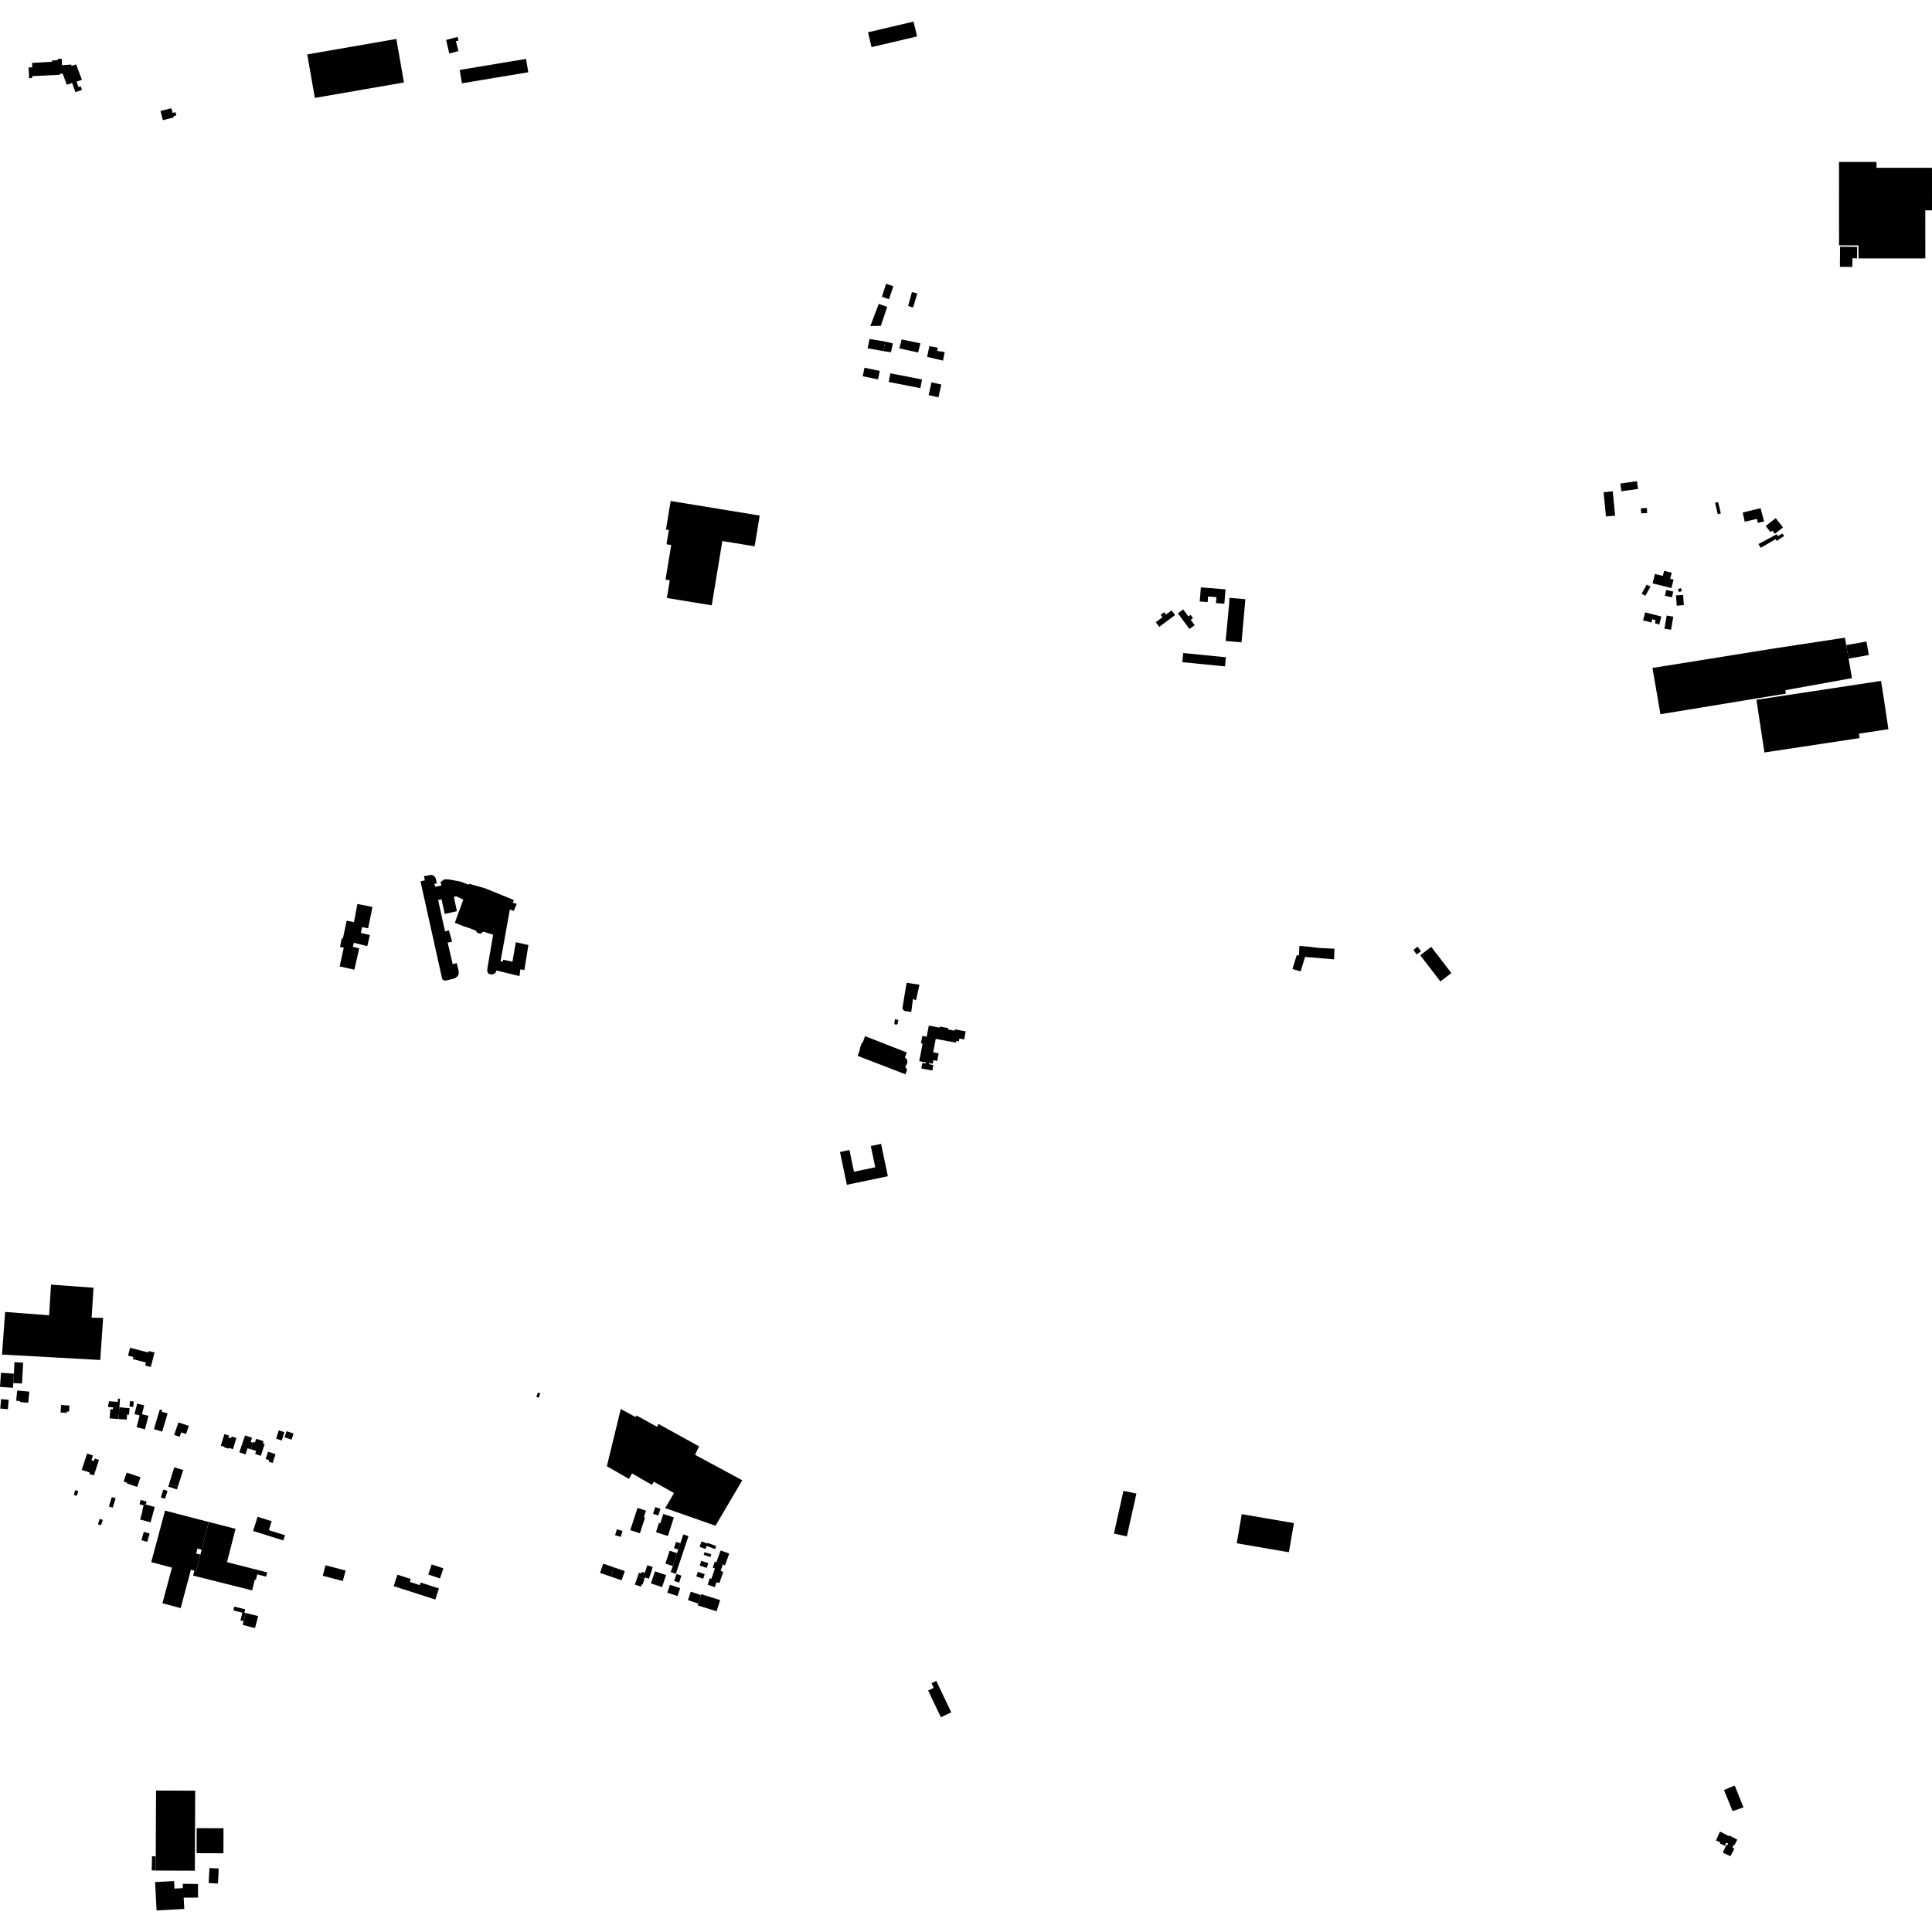 <?xml version="1.0" encoding="utf-8" standalone="no"?>
<!DOCTYPE svg PUBLIC "-//W3C//DTD SVG 1.1//EN"
  "http://www.w3.org/Graphics/SVG/1.1/DTD/svg11.dtd">
<!-- Created with matplotlib (https://matplotlib.org/) -->
<svg height="288pt" version="1.1" viewBox="0 0 288 288" width="288pt" xmlns="http://www.w3.org/2000/svg" xmlns:xlink="http://www.w3.org/1999/xlink">
 <defs>
  <style type="text/css">
*{stroke-linecap:butt;stroke-linejoin:round;}
  </style>
 </defs>
 <g id="figure_1">
  <g id="patch_1">
   <path d="M 0 288 
L 288 288 
L 288 0 
L 0 0 
z
" style="fill:none;opacity:0;"/>
  </g>
  <g id="axes_1">
   <g id="PatchCollection_1">
    <path clip-path="url(#p3d6559d607)" d="M 92.537 210.036 
L 94.739 211.237 
L 94.899 211.009 
L 97.94 212.691 
L 98.16 212.266 
L 104.206 215.607 
L 103.607 216.865 
L 110.652 220.663 
L 106.656 227.438 
L 99.158 224.811 
L 100.473 222.57 
L 97.464 220.871 
L 97.189 221.348 
L 94.223 219.65 
L 93.759 220.455 
L 90.463 218.569 
L 92.537 210.036 
"/>
    <path clip-path="url(#p3d6559d607)" d="M 135.075 157.149 
L 134.979 157.409 
L 134.897 157.632 
L 134.986 157.697 
L 135.065 157.774 
L 135.132 157.862 
L 135.223 158.063 
L 135.244 158.059 
L 135.271 158.205 
L 135.251 158.211 
L 135.25 158.347 
L 135.228 158.482 
L 135.154 158.68 
L 135.072 158.809 
L 135.017 158.872 
L 135.026 158.885 
L 134.911 158.97 
L 135.18 159.396 
L 135.245 159.421 
L 134.971 160.146 
L 127.841 157.39 
L 128.216 156.418 
L 128.136 156.385 
L 128.495 155.397 
L 128.591 155.436 
L 128.955 154.458 
L 135.173 156.886 
L 135.075 157.149 
"/>
    <path clip-path="url(#p3d6559d607)" d="M 132.728 55.649 
L 137.451 56.568 
L 137.198 57.859 
L 132.475 56.94 
L 132.728 55.649 
"/>
    <path clip-path="url(#p3d6559d607)" d="M 134.407 50.595 
L 137.202 51.183 
L 136.865 52.548 
L 134.07 51.933 
L 134.407 50.595 
"/>
    <path clip-path="url(#p3d6559d607)" d="M 132.818 52.505 
L 133.098 51.197 
L 131.957 50.916 
L 131.678 52.339 
L 132.818 52.505 
"/>
    <path clip-path="url(#p3d6559d607)" d="M 129.619 50.527 
L 131.957 50.916 
L 131.678 52.339 
L 129.34 51.92 
L 129.619 50.527 
"/>
    <path clip-path="url(#p3d6559d607)" d="M 128.871 54.816 
L 131.149 55.291 
L 130.883 56.558 
L 128.604 56.084 
L 128.871 54.816 
"/>
    <path clip-path="url(#p3d6559d607)" d="M 138.852 56.998 
L 138.432 58.905 
L 139.898 59.228 
L 140.319 57.321 
L 138.852 56.998 
"/>
    <path clip-path="url(#p3d6559d607)" d="M 138.542 51.605 
L 138.206 53.198 
L 140.573 53.757 
L 140.825 52.477 
L 139.714 52.311 
L 139.797 51.828 
L 138.542 51.605 
"/>
    <path clip-path="url(#p3d6559d607)" d="M 130.997 45.294 
L 132.253 45.744 
L 131.308 48.569 
L 129.734 48.608 
L 130.997 45.294 
"/>
    <path clip-path="url(#p3d6559d607)" d="M 132.086 42.304 
L 131.466 44.238 
L 132.521 44.605 
L 133.17 42.669 
L 132.086 42.304 
"/>
    <path clip-path="url(#p3d6559d607)" d="M 135.937 43.541 
L 135.374 45.617 
L 136.116 45.842 
L 136.736 43.738 
L 135.937 43.541 
"/>
    <path clip-path="url(#p3d6559d607)" d="M 183.273 89.117 
L 183.224 90.045 
L 182.704 95.549 
L 185.075 95.758 
L 185.644 89.327 
L 183.273 89.117 
"/>
    <path clip-path="url(#p3d6559d607)" d="M 176.248 98.708 
L 176.384 97.346 
L 182.743 97.978 
L 182.607 99.34 
L 176.248 98.708 
"/>
    <path clip-path="url(#p3d6559d607)" d="M 175.585 91.427 
L 177.315 93.763 
L 178.09 93.191 
L 177.498 92.39 
L 177.836 92.142 
L 177.48 91.66 
L 177.157 91.898 
L 176.377 90.844 
L 175.585 91.427 
"/>
    <path clip-path="url(#p3d6559d607)" d="M 172.287 92.749 
L 173.285 92.006 
L 173.018 91.648 
L 173.541 91.26 
L 173.807 91.614 
L 174.646 90.991 
L 175.168 91.689 
L 172.807 93.445 
L 172.287 92.749 
"/>
    <path clip-path="url(#p3d6559d607)" d="M 27.242 281.463 
L 26.011 281.529 
L 25.951 280.406 
L 23.117 280.556 
L 23.342 284.783 
L 27.471 284.563 
L 27.381 282.879 
L 29.518 282.872 
L 29.511 280.843 
L 27.263 280.814 
L 27.242 281.463 
"/>
    <path clip-path="url(#p3d6559d607)" d="M 23.218 276.726 
L 22.666 276.71 
L 22.611 278.81 
L 23.21 278.837 
L 23.218 276.726 
"/>
    <path clip-path="url(#p3d6559d607)" d="M 32.493 280.774 
L 31.107 280.706 
L 31.218 278.464 
L 32.604 278.532 
L 32.493 280.774 
"/>
    <path clip-path="url(#p3d6559d607)" d="M 33.306 276.264 
L 29.31 276.252 
L 29.321 272.523 
L 33.317 272.536 
L 33.306 276.264 
"/>
    <path clip-path="url(#p3d6559d607)" d="M 29.046 278.861 
L 23.21 278.837 
L 23.218 276.726 
L 23.26 266.912 
L 29.097 266.937 
L 29.046 278.861 
"/>
    <path clip-path="url(#p3d6559d607)" d="M 141.802 255.254 
L 139.573 250.575 
L 138.859 250.913 
L 139.188 251.605 
L 138.352 252 
L 140.253 255.988 
L 141.802 255.254 
"/>
    <path clip-path="url(#p3d6559d607)" d="M 14.945 202.731 
L 15.371 196.451 
L 13.658 196.42 
L 13.94 191.96 
L 7.606 191.497 
L 7.323 196.069 
L 0.765 195.569 
L 0.302 201.924 
L 14.945 202.731 
"/>
    <path clip-path="url(#p3d6559d607)" d="M 216.352 145.05 
L 214.714 146.302 
L 211.712 142.401 
L 213.351 141.147 
L 216.352 145.05 
"/>
    <path clip-path="url(#p3d6559d607)" d="M 211.827 141.806 
L 211.174 142.274 
L 210.679 141.589 
L 211.331 141.121 
L 211.827 141.806 
"/>
    <path clip-path="url(#p3d6559d607)" d="M 112.495 81.438 
L 113.249 76.855 
L 99.973 74.681 
L 99.272 78.942 
L 99.704 79.012 
L 99.356 81.132 
L 100.058 81.247 
L 99.208 86.406 
L 99.841 86.509 
L 99.408 89.14 
L 106.099 90.236 
L 106.515 87.705 
L 106.757 86.239 
L 107.32 82.827 
L 107.562 81.353 
L 107.636 80.909 
L 107.678 80.65 
L 112.495 81.438 
"/>
    <path clip-path="url(#p3d6559d607)" d="M 288 31.358 
L 287.997 25.01 
L 279.729 25.015 
L 279.728 24.137 
L 274.139 24.138 
L 274.145 36.583 
L 277.039 36.582 
L 277.04 38.525 
L 287.004 38.519 
L 287 31.359 
L 288 31.358 
"/>
    <path clip-path="url(#p3d6559d607)" d="M 276.826 38.512 
L 276.841 36.796 
L 274.295 36.774 
L 274.271 39.776 
L 276.13 39.79 
L 276.141 38.506 
L 276.826 38.512 
"/>
    <path clip-path="url(#p3d6559d607)" d="M 278.587 97.643 
L 278.227 95.629 
L 275.21 96.164 
L 275.57 98.178 
L 278.587 97.643 
"/>
    <path clip-path="url(#p3d6559d607)" d="M 281.501 108.7 
L 280.782 103.912 
L 280.4 101.503 
L 261.828 104.315 
L 263.02 112.169 
L 277.21 110.026 
L 277.11 109.364 
L 281.501 108.7 
"/>
    <path clip-path="url(#p3d6559d607)" d="M 276.071 101.088 
L 275.57 98.178 
L 275.21 96.164 
L 275.022 95.059 
L 264.648 96.633 
L 246.331 99.572 
L 247.516 106.469 
L 266.212 103.396 
L 266.144 102.883 
L 276.071 101.088 
"/>
    <path clip-path="url(#p3d6559d607)" d="M 129.393 4.814 
L 136.183 3.217 
L 136.706 5.431 
L 129.917 7.027 
L 129.393 4.814 
"/>
    <path clip-path="url(#p3d6559d607)" d="M 125.216 171.722 
L 126.623 171.43 
L 127.301 174.666 
L 130.473 174.006 
L 129.81 170.837 
L 131.343 170.518 
L 132.353 175.34 
L 126.241 176.614 
L 125.216 171.722 
"/>
    <path clip-path="url(#p3d6559d607)" d="M 19.089 202.085 
L 19.391 200.911 
L 22.12 201.611 
L 22.175 201.396 
L 23.035 201.616 
L 22.478 203.775 
L 21.636 203.56 
L 21.754 203.103 
L 19.809 202.605 
L 19.89 202.29 
L 19.089 202.085 
"/>
    <path clip-path="url(#p3d6559d607)" d="M 25.962 213.901 
L 26.598 212.034 
L 28.143 212.558 
L 27.73 213.766 
L 27.008 213.521 
L 26.783 214.179 
L 25.962 213.901 
"/>
    <path clip-path="url(#p3d6559d607)" d="M 37.425 216.045 
L 36.906 215.894 
L 36.598 216.809 
L 35.675 216.5 
L 36.524 213.98 
L 37.569 214.329 
L 37.361 214.942 
L 37.733 215.067 
L 37.425 216.045 
"/>
    <path clip-path="url(#p3d6559d607)" d="M 37.733 215.067 
L 37.772 214.943 
L 38.016 215.019 
L 38.185 214.482 
L 39.276 214.825 
L 39.176 215.141 
L 39.451 215.228 
L 38.888 217.015 
L 38.036 216.749 
L 38.182 216.284 
L 37.425 216.045 
L 37.733 215.067 
"/>
    <path clip-path="url(#p3d6559d607)" d="M 39.957 216.406 
L 41.071 216.763 
L 40.647 218.079 
L 40.046 217.885 
L 40.117 217.662 
L 39.604 217.497 
L 39.957 216.406 
"/>
    <path clip-path="url(#p3d6559d607)" d="M 41.553 213.225 
L 42.397 213.49 
L 42.005 214.731 
L 41.162 214.464 
L 41.553 213.225 
"/>
    <path clip-path="url(#p3d6559d607)" d="M 42.719 213.345 
L 43.77 213.694 
L 43.465 214.607 
L 42.414 214.257 
L 42.719 213.345 
"/>
    <path clip-path="url(#p3d6559d607)" d="M 32.917 215.511 
L 33.429 215.669 
L 33.406 215.741 
L 34.08 215.95 
L 34.116 215.833 
L 34.729 216.023 
L 35.243 214.36 
L 34.524 214.138 
L 34.444 214.394 
L 34.046 214.271 
L 34.13 213.997 
L 33.45 213.788 
L 32.917 215.511 
"/>
    <path clip-path="url(#p3d6559d607)" d="M 22.944 213.043 
L 23.817 210.112 
L 24.183 210.219 
L 24.116 210.44 
L 24.987 210.699 
L 24.181 213.408 
L 22.944 213.043 
"/>
    <path clip-path="url(#p3d6559d607)" d="M 20.362 212.75 
L 20.813 210.992 
L 20.047 210.797 
L 20.449 209.232 
L 21.498 209.499 
L 21.161 210.812 
L 22.128 211.058 
L 21.613 213.069 
L 20.362 212.75 
"/>
    <path clip-path="url(#p3d6559d607)" d="M 17.797 209.782 
L 19.313 209.918 
L 19.226 210.888 
L 18.951 210.862 
L 18.884 211.616 
L 17.665 211.532 
L 17.797 209.782 
"/>
    <path clip-path="url(#p3d6559d607)" d="M 19.38 208.858 
L 19.939 208.91 
L 19.864 209.724 
L 19.304 209.673 
L 19.38 208.858 
"/>
    <path clip-path="url(#p3d6559d607)" d="M 17.665 211.532 
L 16.346 211.433 
L 16.448 210.069 
L 16.83 210.097 
L 16.853 209.791 
L 16.112 209.736 
L 16.145 209.297 
L 16.199 209.3 
L 16.229 208.879 
L 17.556 208.978 
L 17.592 208.483 
L 17.893 208.507 
L 17.797 209.782 
L 17.665 211.532 
"/>
    <path clip-path="url(#p3d6559d607)" d="M 9.102 209.441 
L 10.352 209.519 
L 10.295 210.424 
L 9.954 210.402 
L 9.94 210.618 
L 9.031 210.561 
L 9.102 209.441 
"/>
    <path clip-path="url(#p3d6559d607)" d="M 2.56 207.272 
L 4.371 207.445 
L 4.211 209.113 
L 2.968 208.995 
L 2.982 208.858 
L 2.412 208.804 
L 2.56 207.272 
"/>
    <path clip-path="url(#p3d6559d607)" d="M 2.149 203.059 
L 3.45 203.131 
L 3.278 206.245 
L 1.978 206.174 
L 2.075 204.774 
L 2.149 203.059 
"/>
    <path clip-path="url(#p3d6559d607)" d="M 0.147 204.641 
L 2.075 204.774 
L 1.978 206.174 
L 1.929 206.878 
L 0 206.743 
L 0.147 204.641 
"/>
    <path clip-path="url(#p3d6559d607)" d="M 0.039 209.969 
L 0.16 208.564 
L 1.298 208.662 
L 1.175 210.067 
L 0.039 209.969 
"/>
    <path clip-path="url(#p3d6559d607)" d="M 80.173 207.587 
L 80.532 207.707 
L 80.317 208.356 
L 79.958 208.236 
L 80.173 207.587 
"/>
    <path clip-path="url(#p3d6559d607)" d="M 106.788 232.892 
L 107.746 233.232 
L 107.426 234.175 
L 107.814 234.307 
L 107.241 235.994 
L 106.811 235.847 
L 106.555 236.596 
L 105.479 236.233 
L 105.806 235.27 
L 106.047 235.351 
L 106.574 233.801 
L 106.247 233.691 
L 106.555 232.785 
L 106.788 232.892 
"/>
    <path clip-path="url(#p3d6559d607)" d="M 99.477 237.42 
L 99.865 236.241 
L 101.39 236.741 
L 101.002 237.919 
L 99.477 237.42 
"/>
    <path clip-path="url(#p3d6559d607)" d="M 102.55 238.525 
L 102.977 237.267 
L 104.496 237.779 
L 104.081 239.041 
L 102.55 238.525 
"/>
    <path clip-path="url(#p3d6559d607)" d="M 104.496 237.779 
L 104.537 237.644 
L 107.349 238.521 
L 106.825 240.193 
L 103.997 239.31 
L 104.081 239.041 
L 104.496 237.779 
"/>
    <path clip-path="url(#p3d6559d607)" d="M 106.788 232.892 
L 107.419 231.128 
L 108.705 231.586 
L 108.074 233.35 
L 107.746 233.232 
L 106.788 232.892 
"/>
    <path clip-path="url(#p3d6559d607)" d="M 103.795 234.991 
L 104.033 234.309 
L 105.053 234.663 
L 104.815 235.344 
L 103.795 234.991 
"/>
    <path clip-path="url(#p3d6559d607)" d="M 104.299 233.371 
L 104.539 232.669 
L 105.59 233.026 
L 105.351 233.729 
L 104.299 233.371 
"/>
    <path clip-path="url(#p3d6559d607)" d="M 104.898 231.786 
L 105.027 231.382 
L 106.031 231.704 
L 105.9 232.108 
L 104.898 231.786 
"/>
    <path clip-path="url(#p3d6559d607)" d="M 100.501 235.675 
L 100.845 234.632 
L 101.58 234.874 
L 101.236 235.917 
L 100.501 235.675 
"/>
    <path clip-path="url(#p3d6559d607)" d="M 104.281 230.577 
L 104.577 229.783 
L 105.444 230.103 
L 105.485 229.995 
L 106.77 230.471 
L 106.601 230.923 
L 105.335 230.456 
L 105.168 230.905 
L 104.281 230.577 
"/>
    <path clip-path="url(#p3d6559d607)" d="M 99.981 234.346 
L 100.295 233.446 
L 100.922 231.523 
L 101.102 230.986 
L 101.412 230.052 
L 101.862 228.737 
L 102.63 228.993 
L 100.748 234.603 
L 99.981 234.346 
"/>
    <path clip-path="url(#p3d6559d607)" d="M 97.026 236.031 
L 97.629 234.238 
L 99.297 234.796 
L 98.694 236.589 
L 97.026 236.031 
"/>
    <path clip-path="url(#p3d6559d607)" d="M 99.192 233.088 
L 99.82 231.165 
L 100.922 231.523 
L 100.295 233.446 
L 99.192 233.088 
"/>
    <path clip-path="url(#p3d6559d607)" d="M 101.102 230.986 
L 100.468 230.776 
L 100.779 229.842 
L 101.412 230.052 
L 101.102 230.986 
"/>
    <path clip-path="url(#p3d6559d607)" d="M 97.788 228.401 
L 98.235 227.018 
L 98.425 227.08 
L 98.875 225.69 
L 100.454 226.199 
L 99.558 228.971 
L 97.788 228.401 
"/>
    <path clip-path="url(#p3d6559d607)" d="M 97.351 225.666 
L 97.677 224.663 
L 98.453 224.912 
L 98.126 225.917 
L 97.351 225.666 
"/>
    <path clip-path="url(#p3d6559d607)" d="M 96.154 226.229 
L 95.388 228.563 
L 93.951 228.094 
L 95.037 224.783 
L 96.293 225.193 
L 95.973 226.169 
L 96.154 226.229 
"/>
    <path clip-path="url(#p3d6559d607)" d="M 91.691 228.85 
L 91.959 227.972 
L 92.793 228.226 
L 92.525 229.104 
L 91.691 228.85 
"/>
    <path clip-path="url(#p3d6559d607)" d="M 89.45 234.476 
L 89.92 233.096 
L 91.546 233.654 
L 91.073 235.026 
L 89.45 234.476 
"/>
    <path clip-path="url(#p3d6559d607)" d="M 91.073 235.026 
L 91.546 233.654 
L 93.137 234.199 
L 92.664 235.571 
L 91.073 235.026 
"/>
    <path clip-path="url(#p3d6559d607)" d="M 94.635 236.213 
L 95.05 235.013 
L 96.073 235.343 
L 95.797 236.215 
L 95.671 236.172 
L 95.551 236.524 
L 94.635 236.213 
"/>
    <path clip-path="url(#p3d6559d607)" d="M 96.738 235.339 
L 96.137 235.147 
L 96.073 235.343 
L 95.05 235.013 
L 95.234 234.447 
L 95.572 234.558 
L 95.653 234.31 
L 96.12 234.46 
L 96.486 233.329 
L 97.304 233.593 
L 96.738 235.339 
"/>
    <path clip-path="url(#p3d6559d607)" d="M 63.838 234.711 
L 64.347 233.205 
L 66.096 233.793 
L 65.588 235.298 
L 63.838 234.711 
"/>
    <path clip-path="url(#p3d6559d607)" d="M 58.685 236.443 
L 59.239 234.735 
L 61.233 235.378 
L 61.092 235.811 
L 62.589 236.295 
L 62.714 235.909 
L 65.43 236.785 
L 64.893 238.442 
L 58.685 236.443 
"/>
    <path clip-path="url(#p3d6559d607)" d="M 48.114 234.9 
L 48.525 233.335 
L 51.514 234.115 
L 51.104 235.681 
L 48.114 234.9 
"/>
    <path clip-path="url(#p3d6559d607)" d="M 26.931 239.719 
L 24.213 238.997 
L 25.634 233.685 
L 22.549 232.864 
L 24.603 225.186 
L 31.12 226.879 
L 30.058 231.011 
L 29.435 230.846 
L 29.24 231.572 
L 29.871 231.74 
L 29.243 234.23 
L 28.968 234.161 
L 28.466 233.982 
L 26.931 239.719 
"/>
    <path clip-path="url(#p3d6559d607)" d="M 37.583 237.076 
L 28.79 234.87 
L 28.968 234.161 
L 29.243 234.23 
L 29.871 231.74 
L 30.058 231.011 
L 31.12 226.879 
L 35.114 227.899 
L 33.839 232.866 
L 39.837 234.397 
L 39.675 235.029 
L 38.348 234.691 
L 38.14 235.506 
L 37.989 235.468 
L 37.583 237.076 
"/>
    <path clip-path="url(#p3d6559d607)" d="M 36.174 242.223 
L 36.319 241.664 
L 36.619 240.444 
L 38.483 240.908 
L 38.011 242.704 
L 36.174 242.223 
"/>
    <path clip-path="url(#p3d6559d607)" d="M 36.319 241.664 
L 35.845 241.548 
L 36.129 240.399 
L 34.786 240.069 
L 34.927 239.498 
L 36.555 239.896 
L 36.432 240.398 
L 36.619 240.444 
L 36.319 241.664 
"/>
    <path clip-path="url(#p3d6559d607)" d="M 42.485 228.855 
L 42.241 229.631 
L 37.73 228.221 
L 38.395 226.104 
L 40.499 226.761 
L 40.079 228.102 
L 42.485 228.855 
"/>
    <path clip-path="url(#p3d6559d607)" d="M 25.981 218.727 
L 27.307 219.138 
L 26.51 221.624 
L 25.207 221.201 
L 25.981 218.727 
"/>
    <path clip-path="url(#p3d6559d607)" d="M 23.977 223.224 
L 24.349 222.047 
L 24.971 222.243 
L 24.599 223.42 
L 23.977 223.224 
"/>
    <path clip-path="url(#p3d6559d607)" d="M 25.207 221.201 
L 25.075 221.604 
L 26.378 222.028 
L 26.51 221.624 
L 25.207 221.201 
"/>
    <path clip-path="url(#p3d6559d607)" d="M 18.882 219.514 
L 20.944 220.208 
L 20.453 221.658 
L 18.931 221.146 
L 18.968 221.035 
L 18.429 220.852 
L 18.882 219.514 
"/>
    <path clip-path="url(#p3d6559d607)" d="M 16.225 224.566 
L 16.674 223.161 
L 17.243 223.342 
L 16.794 224.748 
L 16.225 224.566 
"/>
    <path clip-path="url(#p3d6559d607)" d="M 20.895 226.51 
L 21.252 225.213 
L 21.201 225.199 
L 21.413 224.407 
L 21.472 224.204 
L 21.73 224.279 
L 23.074 224.644 
L 22.444 226.934 
L 20.895 226.51 
"/>
    <path clip-path="url(#p3d6559d607)" d="M 21.413 224.407 
L 20.789 224.225 
L 20.975 223.588 
L 21.856 223.845 
L 21.73 224.279 
L 21.472 224.204 
L 21.413 224.407 
"/>
    <path clip-path="url(#p3d6559d607)" d="M 12.186 219.116 
L 12.978 216.683 
L 13.853 216.966 
L 13.626 217.665 
L 14.009 217.789 
L 14.128 217.423 
L 14.751 217.625 
L 13.996 219.943 
L 13.302 219.72 
L 13.374 219.5 
L 12.186 219.116 
"/>
    <path clip-path="url(#p3d6559d607)" d="M 11.012 222.855 
L 11.208 222.14 
L 11.663 222.264 
L 11.467 222.979 
L 11.012 222.855 
"/>
    <path clip-path="url(#p3d6559d607)" d="M 14.863 226.422 
L 15.325 226.575 
L 15.062 227.365 
L 14.601 227.213 
L 14.863 226.422 
"/>
    <path clip-path="url(#p3d6559d607)" d="M 21.081 229.593 
L 21.436 228.353 
L 22.305 228.6 
L 21.951 229.839 
L 21.081 229.593 
"/>
    <path clip-path="url(#p3d6559d607)" d="M 178.84 89.66 
L 179.012 87.556 
L 182.688 87.854 
L 182.512 90.004 
L 181.261 89.902 
L 181.334 89.016 
L 180.09 88.915 
L 180.021 89.755 
L 178.84 89.66 
"/>
    <path clip-path="url(#p3d6559d607)" d="M 143.016 154.815 
L 142.938 155.225 
L 142.558 155.157 
L 142.506 155.425 
L 139.487 154.86 
L 139.106 156.867 
L 139.925 157.022 
L 139.714 158.141 
L 139.141 158.034 
L 139.04 158.566 
L 138.522 158.473 
L 138.491 158.641 
L 139.132 158.762 
L 138.978 159.584 
L 137.336 159.273 
L 137.492 158.451 
L 137.983 158.545 
L 138.015 158.376 
L 137.031 158.188 
L 137.531 155.569 
L 137.28 155.52 
L 137.489 154.424 
L 138.139 154.549 
L 138.456 152.883 
L 140.07 153.185 
L 140.099 153.021 
L 141.356 153.255 
L 141.319 153.461 
L 142.311 153.645 
L 142.354 153.445 
L 143.244 153.611 
L 143.949 153.741 
L 143.731 154.95 
L 143.016 154.815 
"/>
    <path clip-path="url(#p3d6559d607)" d="M 135.146 146.5 
L 134.514 150.345 
L 134.779 150.687 
L 135.84 150.852 
L 136.09 148.933 
L 136.547 149.091 
L 137.064 146.789 
L 135.146 146.5 
"/>
    <path clip-path="url(#p3d6559d607)" d="M 133.383 151.934 
L 133.426 151.9 
L 133.461 151.952 
L 133.908 152.036 
L 133.808 152.585 
L 133.795 152.674 
L 133.757 152.626 
L 133.666 152.714 
L 133.675 152.773 
L 133.589 152.779 
L 133.589 152.727 
L 133.434 152.693 
L 133.436 152.741 
L 133.382 152.74 
L 133.387 152.667 
L 133.348 152.55 
L 133.293 152.579 
L 133.273 152.524 
L 133.317 152.51 
L 133.409 151.969 
L 133.383 151.934 
"/>
    <path clip-path="url(#p3d6559d607)" d="M 66.975 7.983 
L 66.502 5.952 
L 68.21 5.502 
L 68.348 6.043 
L 67.964 6.145 
L 68.337 7.618 
L 66.975 7.983 
"/>
    <path clip-path="url(#p3d6559d607)" d="M 45.802 8.108 
L 59.084 5.806 
L 60.214 12.293 
L 46.933 14.595 
L 45.802 8.108 
"/>
    <path clip-path="url(#p3d6559d607)" d="M 78.748 10.772 
L 68.858 12.419 
L 68.525 10.426 
L 78.415 8.781 
L 78.748 10.772 
"/>
    <path clip-path="url(#p3d6559d607)" d="M 24.279 17.915 
L 23.926 16.546 
L 25.55 16.129 
L 25.731 16.831 
L 26.163 16.721 
L 26.29 17.211 
L 25.857 17.322 
L 25.903 17.499 
L 24.279 17.915 
"/>
    <path clip-path="url(#p3d6559d607)" d="M 4.777 9.385 
L 7.761 9.201 
L 7.761 9.023 
L 8.605 8.969 
L 8.602 8.78 
L 9.198 8.752 
L 9.245 9.72 
L 10.631 9.623 
L 10.637 9.825 
L 11.353 9.602 
L 12.211 11.901 
L 11.417 12.159 
L 11.698 12.984 
L 12.039 12.868 
L 12.223 13.404 
L 11.882 13.52 
L 11.244 13.745 
L 10.758 12.371 
L 9.954 12.632 
L 9.347 10.98 
L 8.923 11.002 
L 8.93 11.147 
L 4.788 11.348 
L 4.803 11.63 
L 4.339 11.653 
L 4.261 10.055 
L 4.808 10.029 
L 4.777 9.385 
"/>
    <path clip-path="url(#p3d6559d607)" d="M 256.823 276.179 
L 257.955 276.698 
L 258.541 275.585 
L 258.253 275.439 
L 258.464 274.973 
L 258.571 275.03 
L 258.969 274.228 
L 257.78 273.605 
L 257.715 273.71 
L 256.394 273.03 
L 255.793 274.354 
L 256.449 274.638 
L 256.368 274.801 
L 257.104 275.138 
L 257.194 274.962 
L 257.344 274.689 
L 257.614 274.799 
L 257.484 275.067 
L 257.339 275.003 
L 256.823 276.179 
"/>
    <path clip-path="url(#p3d6559d607)" d="M 256.992 266.834 
L 258.588 266.167 
L 259.901 269.419 
L 258.271 269.983 
L 256.992 266.834 
"/>
    <path clip-path="url(#p3d6559d607)" d="M 198.932 141.421 
L 198.858 143.007 
L 194.547 142.649 
L 193.885 144.808 
L 192.662 144.456 
L 193.298 142.387 
L 193.623 142.425 
L 193.703 140.994 
L 195.502 141.17 
L 196.587 141.31 
L 198.932 141.421 
"/>
    <path clip-path="url(#p3d6559d607)" d="M 262.129 81.103 
L 264.844 79.642 
L 265.008 79.916 
L 265.715 79.528 
L 265.957 79.9 
L 264.848 80.635 
L 264.676 80.375 
L 262.469 81.663 
L 262.129 81.103 
"/>
    <path clip-path="url(#p3d6559d607)" d="M 263.207 78.414 
L 264.699 77.237 
L 265.793 78.616 
L 264.574 79.577 
L 264.198 79.102 
L 263.924 79.318 
L 263.207 78.414 
"/>
    <path clip-path="url(#p3d6559d607)" d="M 244.641 76.531 
L 244.598 75.773 
L 245.496 75.723 
L 245.538 76.481 
L 244.641 76.531 
"/>
    <path clip-path="url(#p3d6559d607)" d="M 239.043 73.373 
L 240.411 73.24 
L 240.766 76.862 
L 239.397 76.995 
L 239.043 73.373 
"/>
    <path clip-path="url(#p3d6559d607)" d="M 241.705 73.232 
L 241.541 72.079 
L 244.019 71.731 
L 244.182 72.885 
L 241.705 73.232 
"/>
    <path clip-path="url(#p3d6559d607)" d="M 256.062 76.647 
L 255.661 74.948 
L 256.122 74.84 
L 256.522 76.539 
L 256.062 76.647 
"/>
    <path clip-path="url(#p3d6559d607)" d="M 262.975 77.733 
L 262.038 77.945 
L 261.898 77.351 
L 260.077 77.769 
L 259.786 76.403 
L 262.445 75.753 
L 262.975 77.733 
"/>
    <path clip-path="url(#p3d6559d607)" d="M 248.452 91.758 
L 249.434 91.925 
L 249.1 93.881 
L 248.118 93.715 
L 248.452 91.758 
"/>
    <path clip-path="url(#p3d6559d607)" d="M 245.238 91.286 
L 247.653 91.905 
L 247.346 93.097 
L 246.712 92.915 
L 246.783 92.457 
L 246.297 92.301 
L 246.174 92.792 
L 244.93 92.478 
L 245.238 91.286 
"/>
    <path clip-path="url(#p3d6559d607)" d="M 250.125 87.803 
L 250.571 87.661 
L 250.716 88.112 
L 250.271 88.254 
L 250.125 87.803 
"/>
    <path clip-path="url(#p3d6559d607)" d="M 248.399 87.939 
L 249.433 88.188 
L 249.235 89.038 
L 248.182 88.803 
L 248.399 87.939 
"/>
    <path clip-path="url(#p3d6559d607)" d="M 245.485 87.15 
L 246.035 87.459 
L 245.269 88.809 
L 244.719 88.499 
L 245.485 87.15 
"/>
    <path clip-path="url(#p3d6559d607)" d="M 246.417 86.981 
L 249.161 87.661 
L 249.474 86.401 
L 248.974 86.277 
L 249.199 85.376 
L 248.062 85.094 
L 247.874 85.848 
L 246.697 85.555 
L 246.347 86.963 
L 246.417 86.981 
"/>
    <path clip-path="url(#p3d6559d607)" d="M 249.948 90.282 
L 249.839 88.755 
L 250.897 88.68 
L 251.007 90.205 
L 249.948 90.282 
"/>
    <path clip-path="url(#p3d6559d607)" d="M 50.629 144.065 
L 51.242 141.278 
L 50.685 141.166 
L 50.949 139.867 
L 51.115 139.904 
L 51.676 137.25 
L 52.764 137.456 
L 53.277 134.75 
L 55.524 135.196 
L 54.878 138.389 
L 53.979 138.199 
L 53.795 139.07 
L 55.141 139.389 
L 54.746 141.044 
L 52.747 140.535 
L 52.592 141.142 
L 53.55 141.365 
L 52.824 144.546 
L 50.629 144.065 
"/>
    <path clip-path="url(#p3d6559d607)" d="M 62.686 131.394 
L 63.333 131.226 
L 63.195 130.611 
L 64.324 130.412 
L 64.701 130.561 
L 64.944 130.905 
L 65.127 131.686 
L 64.751 131.748 
L 64.887 132.199 
L 65.806 131.999 
L 65.668 131.489 
L 66.224 131.082 
L 66.872 131.095 
L 68.53 131.39 
L 69.902 131.88 
L 69.945 131.739 
L 72.346 132.43 
L 76.595 134.161 
L 76.437 134.559 
L 77.031 134.74 
L 76.578 135.799 
L 76.006 135.563 
L 74.617 143.287 
L 74.948 143.364 
L 74.997 143.063 
L 76.391 143.364 
L 76.895 140.448 
L 78.768 140.875 
L 78.164 144.611 
L 77.57 144.499 
L 77.437 145.501 
L 74.021 144.67 
L 73.828 145.07 
L 73.361 145.277 
L 72.823 145.164 
L 72.617 144.755 
L 72.695 144.107 
L 73.512 139.333 
L 72.693 139.087 
L 72.07 138.871 
L 71.63 139.194 
L 71.131 139.052 
L 70.938 138.737 
L 69.931 138.34 
L 69.17 138.095 
L 67.799 137.554 
L 69.065 134.111 
L 68.036 133.613 
L 67.659 133.695 
L 68.113 135.834 
L 66.298 136.238 
L 65.823 134.053 
L 65.31 134.17 
L 66.341 138.833 
L 66.923 138.695 
L 67.396 140.367 
L 66.735 140.516 
L 67.488 143.736 
L 68.081 143.564 
L 68.37 144.725 
L 68.372 145.247 
L 68.19 145.543 
L 67.792 145.842 
L 66.549 146.154 
L 66.183 146.155 
L 65.943 145.984 
L 65.804 145.439 
L 62.686 131.394 
"/>
    <path clip-path="url(#p3d6559d607)" d="M 184.358 230.055 
L 185.109 225.712 
L 192.883 227.048 
L 192.132 231.393 
L 184.358 230.055 
"/>
    <path clip-path="url(#p3d6559d607)" d="M 167.473 222.23 
L 169.401 222.656 
L 167.979 229.03 
L 166.051 228.602 
L 167.473 222.23 
"/>
   </g>
  </g>
 </g>
 <defs>
  <clipPath id="p3d6559d607">
   <rect height="281.566" width="288" x="0" y="3.217"/>
  </clipPath>
 </defs>
</svg>
